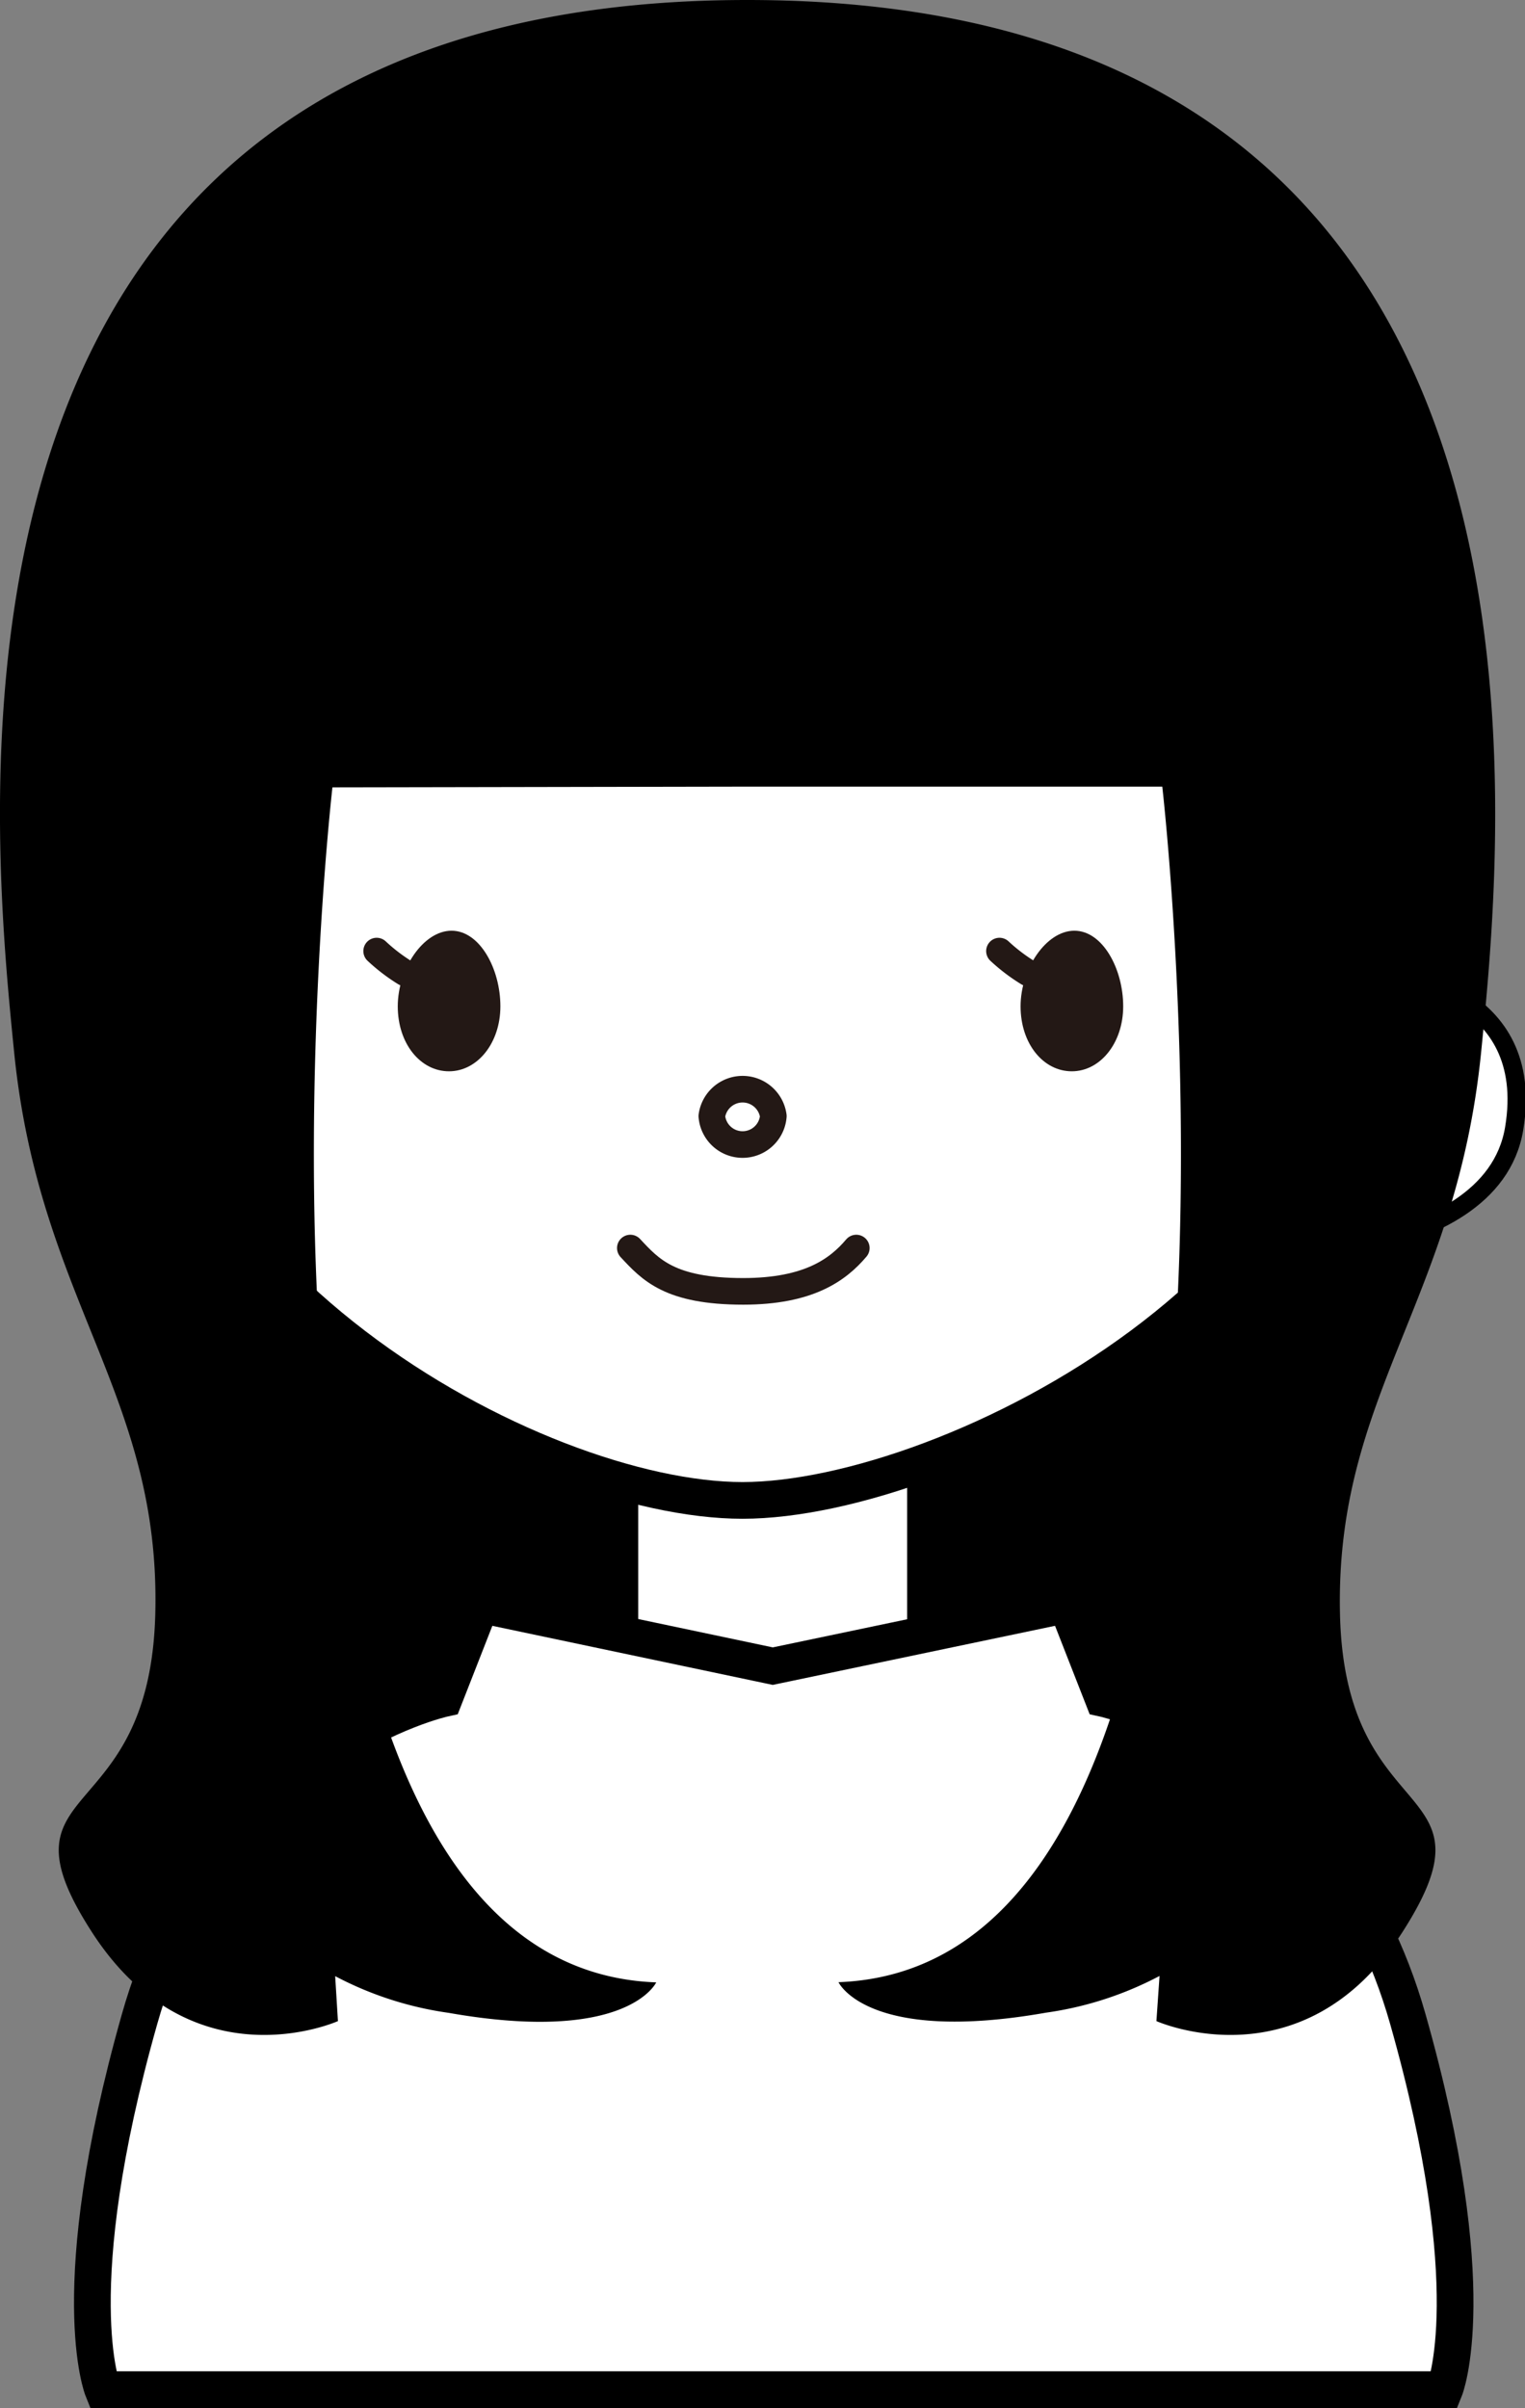 <svg xmlns="http://www.w3.org/2000/svg" viewBox="0 0 83.08 131.2"><rect x="0" y="0" width="83.08" height="131.2" fill="#808080" stroke="none"/><defs><style>.cls-1,.cls-2{fill:#fff;stroke:#000;stroke-miterlimit:10;}.cls-2{stroke-width:2px;}.cls-3{fill:none;stroke:#231815;stroke-linecap:round;stroke-linejoin:round;stroke-width:1.45px;}.cls-4{fill:#231815;}</style></defs><title>man_01</title><g id="レイヤー_2" data-name="レイヤー 2"><g id="layout"><rect x="15.94" y="69.66" width="51.53" height="24.25"/><path class="cls-1" d="M42.1,79.38h7.82V91.16s-.77,3.36-7.82,3.36-7.83-3.36-7.83-3.36V79.38Z"/><path class="cls-2" d="M74.29,50.89C75.9,69.51,51.72,81.75,40.45,81.75S6.62,69.58,6.62,50.89c0,0,2.58-37.46,26.71-37.46S72.3,27.89,74.29,50.89Z"/><path class="cls-1" d="M76,53.16s7.75.76,6.49,8.33-15.5,7-15.5,7"/><path class="cls-3" d="M42.13,60.81a1.68,1.68,0,0,1-3.35,0,1.69,1.69,0,0,1,3.35,0Z"/><path class="cls-3" d="M46.65,68c-1,1.18-2.59,2.36-6.16,2.36h0c-4,0-5.05-1.18-6.15-2.36"/><path class="cls-2" d="M58.1,87.43l2,5.11s12.41,2.7,16.6,17.48,2,20.18,2,20.18H5.6s-2.18-5.4,2-20.18,16.6-17.48,16.6-17.48l2-5.11,15.9,3.35Z"/><path d="M40.71,42.86H63.32S70.7,107.06,45.68,108c0,0,1.55,3.38,11.31,1.66a18.79,18.79,0,0,0,6.18-2L63,110.12s8,3.58,13.41-4.86S73.26,99.83,73,87.92s6.33-17,7.69-30.59S86.38,0,40.71,0-.59,43.76.77,57.33,8.76,76,8.46,87.92-.44,96.82,5,105.26s13.41,4.86,13.41,4.86l-.15-2.45a18.79,18.79,0,0,0,6.18,2c9.76,1.72,11.31-1.66,11.31-1.66-25-.91-17.64-65.11-17.64-65.11Z"/><path class="cls-4" d="M61.19,54.83c0,2-1.25,3.54-2.8,3.54s-2.79-1.5-2.79-3.54,1.39-4.12,2.93-4.12S61.19,52.79,61.19,54.83Z"/><path class="cls-3" d="M54.45,51.82A9.78,9.78,0,0,0,56,53a2.22,2.22,0,0,0,1.53.19"/><path class="cls-4" d="M27.26,54.83c0,2-1.25,3.54-2.8,3.54s-2.79-1.5-2.79-3.54,1.39-4.12,2.93-4.12S27.26,52.79,27.26,54.83Z"/><path class="cls-3" d="M20.52,51.82A9.78,9.78,0,0,0,22.06,53a2.22,2.22,0,0,0,1.53.19"/></g></g></svg>